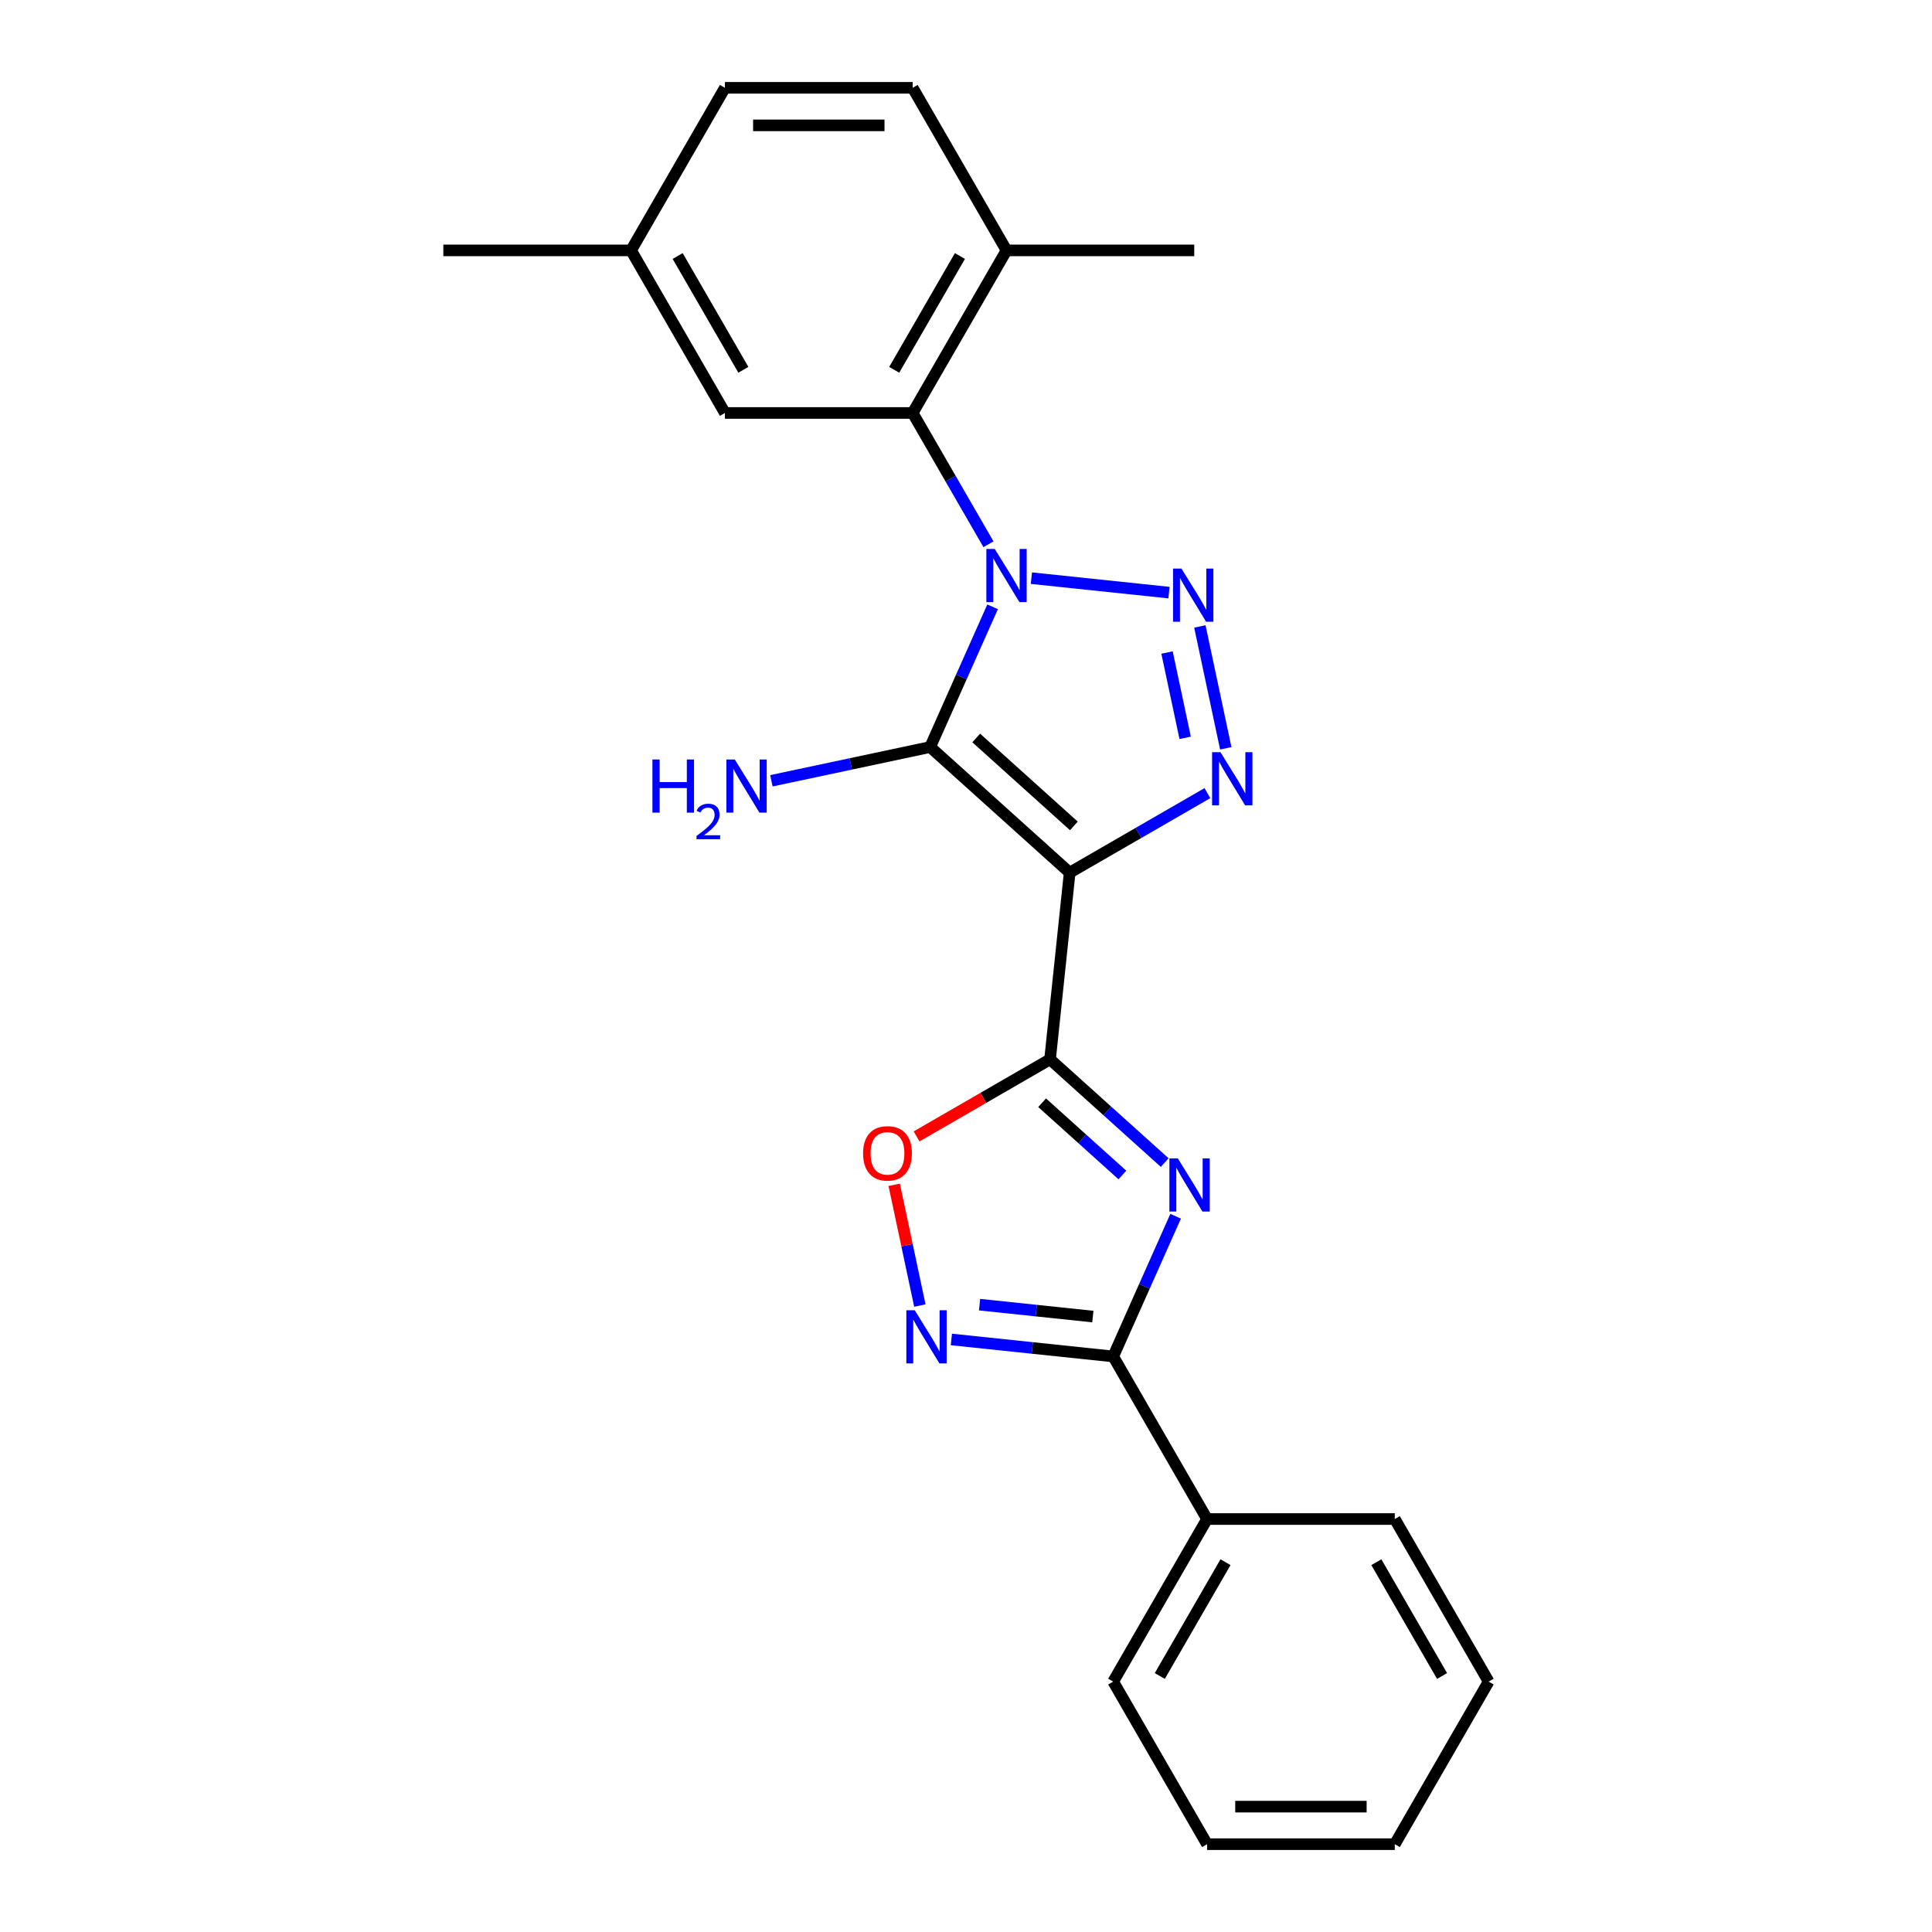 <?xml version='1.0' encoding='iso-8859-1'?>
<svg version='1.1' baseProfile='full'
              xmlns='http://www.w3.org/2000/svg'
                      xmlns:rdkit='http://www.rdkit.org/xml'
                      xmlns:xlink='http://www.w3.org/1999/xlink'
                  xml:space='preserve'
width='1000px' height='1000px' viewBox='0 0 1000 1000'>
<!-- END OF HEADER -->
<rect style='opacity:1.0;fill:#FFFFFF;stroke:none' width='1000' height='1000' x='0' y='0'> </rect>
<path class='bond-1' d='M 513.767,314.088 L 497.61,350.377' style='fill:none;fill-rule:evenodd;stroke:#0000FF;stroke-width:6px;stroke-linecap:butt;stroke-linejoin:miter;stroke-opacity:1' />
<path class='bond-1' d='M 497.61,350.377 L 481.453,386.666' style='fill:none;fill-rule:evenodd;stroke:#000000;stroke-width:6px;stroke-linecap:butt;stroke-linejoin:miter;stroke-opacity:1' />
<path class='bond-2' d='M 533.839,299.252 L 605.067,306.739' style='fill:none;fill-rule:evenodd;stroke:#0000FF;stroke-width:6px;stroke-linecap:butt;stroke-linejoin:miter;stroke-opacity:1' />
<path class='bond-8' d='M 511.628,281.712 L 492.009,247.732' style='fill:none;fill-rule:evenodd;stroke:#0000FF;stroke-width:6px;stroke-linecap:butt;stroke-linejoin:miter;stroke-opacity:1' />
<path class='bond-8' d='M 492.009,247.732 L 472.391,213.752' style='fill:none;fill-rule:evenodd;stroke:#000000;stroke-width:6px;stroke-linecap:butt;stroke-linejoin:miter;stroke-opacity:1' />
<path class='bond-0' d='M 553.661,451.683 L 481.453,386.666' style='fill:none;fill-rule:evenodd;stroke:#000000;stroke-width:6px;stroke-linecap:butt;stroke-linejoin:miter;stroke-opacity:1' />
<path class='bond-0' d='M 555.834,427.489 L 505.288,381.977' style='fill:none;fill-rule:evenodd;stroke:#000000;stroke-width:6px;stroke-linecap:butt;stroke-linejoin:miter;stroke-opacity:1' />
<path class='bond-3' d='M 553.661,451.683 L 543.505,548.317' style='fill:none;fill-rule:evenodd;stroke:#000000;stroke-width:6px;stroke-linecap:butt;stroke-linejoin:miter;stroke-opacity:1' />
<path class='bond-24' d='M 553.661,451.683 L 589.303,431.105' style='fill:none;fill-rule:evenodd;stroke:#000000;stroke-width:6px;stroke-linecap:butt;stroke-linejoin:miter;stroke-opacity:1' />
<path class='bond-24' d='M 589.303,431.105 L 624.945,410.527' style='fill:none;fill-rule:evenodd;stroke:#0000FF;stroke-width:6px;stroke-linecap:butt;stroke-linejoin:miter;stroke-opacity:1' />
<path class='bond-10' d='M 481.453,386.666 L 440.364,395.4' style='fill:none;fill-rule:evenodd;stroke:#000000;stroke-width:6px;stroke-linecap:butt;stroke-linejoin:miter;stroke-opacity:1' />
<path class='bond-10' d='M 440.364,395.4 L 399.275,404.134' style='fill:none;fill-rule:evenodd;stroke:#0000FF;stroke-width:6px;stroke-linecap:butt;stroke-linejoin:miter;stroke-opacity:1' />
<path class='bond-4' d='M 621.049,324.245 L 634.457,387.326' style='fill:none;fill-rule:evenodd;stroke:#0000FF;stroke-width:6px;stroke-linecap:butt;stroke-linejoin:miter;stroke-opacity:1' />
<path class='bond-4' d='M 604.051,337.747 L 613.437,381.904' style='fill:none;fill-rule:evenodd;stroke:#0000FF;stroke-width:6px;stroke-linecap:butt;stroke-linejoin:miter;stroke-opacity:1' />
<path class='bond-5' d='M 543.505,548.317 L 573.177,575.034' style='fill:none;fill-rule:evenodd;stroke:#000000;stroke-width:6px;stroke-linecap:butt;stroke-linejoin:miter;stroke-opacity:1' />
<path class='bond-5' d='M 573.177,575.034 L 602.849,601.75' style='fill:none;fill-rule:evenodd;stroke:#0000FF;stroke-width:6px;stroke-linecap:butt;stroke-linejoin:miter;stroke-opacity:1' />
<path class='bond-5' d='M 539.403,570.774 L 560.173,589.475' style='fill:none;fill-rule:evenodd;stroke:#000000;stroke-width:6px;stroke-linecap:butt;stroke-linejoin:miter;stroke-opacity:1' />
<path class='bond-5' d='M 560.173,589.475 L 580.944,608.177' style='fill:none;fill-rule:evenodd;stroke:#0000FF;stroke-width:6px;stroke-linecap:butt;stroke-linejoin:miter;stroke-opacity:1' />
<path class='bond-9' d='M 543.505,548.317 L 508.961,568.261' style='fill:none;fill-rule:evenodd;stroke:#000000;stroke-width:6px;stroke-linecap:butt;stroke-linejoin:miter;stroke-opacity:1' />
<path class='bond-9' d='M 508.961,568.261 L 474.417,588.205' style='fill:none;fill-rule:evenodd;stroke:#FF0000;stroke-width:6px;stroke-linecap:butt;stroke-linejoin:miter;stroke-opacity:1' />
<path class='bond-6' d='M 608.506,629.522 L 592.349,665.811' style='fill:none;fill-rule:evenodd;stroke:#0000FF;stroke-width:6px;stroke-linecap:butt;stroke-linejoin:miter;stroke-opacity:1' />
<path class='bond-6' d='M 592.349,665.811 L 576.192,702.1' style='fill:none;fill-rule:evenodd;stroke:#000000;stroke-width:6px;stroke-linecap:butt;stroke-linejoin:miter;stroke-opacity:1' />
<path class='bond-13' d='M 576.192,702.1 L 624.776,786.248' style='fill:none;fill-rule:evenodd;stroke:#000000;stroke-width:6px;stroke-linecap:butt;stroke-linejoin:miter;stroke-opacity:1' />
<path class='bond-26' d='M 576.192,702.1 L 534.308,697.698' style='fill:none;fill-rule:evenodd;stroke:#000000;stroke-width:6px;stroke-linecap:butt;stroke-linejoin:miter;stroke-opacity:1' />
<path class='bond-26' d='M 534.308,697.698 L 492.423,693.295' style='fill:none;fill-rule:evenodd;stroke:#0000FF;stroke-width:6px;stroke-linecap:butt;stroke-linejoin:miter;stroke-opacity:1' />
<path class='bond-26' d='M 565.658,681.452 L 536.339,678.371' style='fill:none;fill-rule:evenodd;stroke:#000000;stroke-width:6px;stroke-linecap:butt;stroke-linejoin:miter;stroke-opacity:1' />
<path class='bond-26' d='M 536.339,678.371 L 507.02,675.289' style='fill:none;fill-rule:evenodd;stroke:#0000FF;stroke-width:6px;stroke-linecap:butt;stroke-linejoin:miter;stroke-opacity:1' />
<path class='bond-7' d='M 476.117,675.755 L 469.475,644.506' style='fill:none;fill-rule:evenodd;stroke:#0000FF;stroke-width:6px;stroke-linecap:butt;stroke-linejoin:miter;stroke-opacity:1' />
<path class='bond-7' d='M 469.475,644.506 L 462.833,613.257' style='fill:none;fill-rule:evenodd;stroke:#FF0000;stroke-width:6px;stroke-linecap:butt;stroke-linejoin:miter;stroke-opacity:1' />
<path class='bond-11' d='M 472.391,213.752 L 520.974,129.603' style='fill:none;fill-rule:evenodd;stroke:#000000;stroke-width:6px;stroke-linecap:butt;stroke-linejoin:miter;stroke-opacity:1' />
<path class='bond-11' d='M 462.849,191.413 L 496.857,132.509' style='fill:none;fill-rule:evenodd;stroke:#000000;stroke-width:6px;stroke-linecap:butt;stroke-linejoin:miter;stroke-opacity:1' />
<path class='bond-12' d='M 472.391,213.752 L 375.224,213.752' style='fill:none;fill-rule:evenodd;stroke:#000000;stroke-width:6px;stroke-linecap:butt;stroke-linejoin:miter;stroke-opacity:1' />
<path class='bond-14' d='M 520.974,129.603 L 472.391,45.455' style='fill:none;fill-rule:evenodd;stroke:#000000;stroke-width:6px;stroke-linecap:butt;stroke-linejoin:miter;stroke-opacity:1' />
<path class='bond-17' d='M 520.974,129.603 L 618.14,129.603' style='fill:none;fill-rule:evenodd;stroke:#000000;stroke-width:6px;stroke-linecap:butt;stroke-linejoin:miter;stroke-opacity:1' />
<path class='bond-15' d='M 375.224,213.752 L 326.641,129.603' style='fill:none;fill-rule:evenodd;stroke:#000000;stroke-width:6px;stroke-linecap:butt;stroke-linejoin:miter;stroke-opacity:1' />
<path class='bond-15' d='M 384.767,191.413 L 350.758,132.509' style='fill:none;fill-rule:evenodd;stroke:#000000;stroke-width:6px;stroke-linecap:butt;stroke-linejoin:miter;stroke-opacity:1' />
<path class='bond-18' d='M 624.776,786.248 L 576.192,870.397' style='fill:none;fill-rule:evenodd;stroke:#000000;stroke-width:6px;stroke-linecap:butt;stroke-linejoin:miter;stroke-opacity:1' />
<path class='bond-18' d='M 634.318,808.587 L 600.31,867.491' style='fill:none;fill-rule:evenodd;stroke:#000000;stroke-width:6px;stroke-linecap:butt;stroke-linejoin:miter;stroke-opacity:1' />
<path class='bond-19' d='M 624.776,786.248 L 721.942,786.248' style='fill:none;fill-rule:evenodd;stroke:#000000;stroke-width:6px;stroke-linecap:butt;stroke-linejoin:miter;stroke-opacity:1' />
<path class='bond-25' d='M 472.391,45.455 L 375.224,45.455' style='fill:none;fill-rule:evenodd;stroke:#000000;stroke-width:6px;stroke-linecap:butt;stroke-linejoin:miter;stroke-opacity:1' />
<path class='bond-25' d='M 457.816,64.888 L 389.799,64.888' style='fill:none;fill-rule:evenodd;stroke:#000000;stroke-width:6px;stroke-linecap:butt;stroke-linejoin:miter;stroke-opacity:1' />
<path class='bond-16' d='M 326.641,129.603 L 375.224,45.455' style='fill:none;fill-rule:evenodd;stroke:#000000;stroke-width:6px;stroke-linecap:butt;stroke-linejoin:miter;stroke-opacity:1' />
<path class='bond-20' d='M 326.641,129.603 L 229.475,129.603' style='fill:none;fill-rule:evenodd;stroke:#000000;stroke-width:6px;stroke-linecap:butt;stroke-linejoin:miter;stroke-opacity:1' />
<path class='bond-22' d='M 576.192,870.397 L 624.776,954.545' style='fill:none;fill-rule:evenodd;stroke:#000000;stroke-width:6px;stroke-linecap:butt;stroke-linejoin:miter;stroke-opacity:1' />
<path class='bond-21' d='M 721.942,786.248 L 770.525,870.397' style='fill:none;fill-rule:evenodd;stroke:#000000;stroke-width:6px;stroke-linecap:butt;stroke-linejoin:miter;stroke-opacity:1' />
<path class='bond-21' d='M 712.4,808.587 L 746.408,867.491' style='fill:none;fill-rule:evenodd;stroke:#000000;stroke-width:6px;stroke-linecap:butt;stroke-linejoin:miter;stroke-opacity:1' />
<path class='bond-23' d='M 770.525,870.397 L 721.942,954.545' style='fill:none;fill-rule:evenodd;stroke:#000000;stroke-width:6px;stroke-linecap:butt;stroke-linejoin:miter;stroke-opacity:1' />
<path class='bond-27' d='M 624.776,954.545 L 721.942,954.545' style='fill:none;fill-rule:evenodd;stroke:#000000;stroke-width:6px;stroke-linecap:butt;stroke-linejoin:miter;stroke-opacity:1' />
<path class='bond-27' d='M 639.351,935.112 L 707.367,935.112' style='fill:none;fill-rule:evenodd;stroke:#000000;stroke-width:6px;stroke-linecap:butt;stroke-linejoin:miter;stroke-opacity:1' />
<path  class='atom-0' d='M 514.891 284.141
L 523.908 298.716
Q 524.802 300.154, 526.24 302.758
Q 527.678 305.362, 527.756 305.518
L 527.756 284.141
L 531.41 284.141
L 531.41 311.659
L 527.64 311.659
L 517.962 295.724
Q 516.835 293.858, 515.63 291.72
Q 514.464 289.583, 514.114 288.922
L 514.114 311.659
L 510.538 311.659
L 510.538 284.141
L 514.891 284.141
' fill='#0000FF'/>
<path  class='atom-3' d='M 611.525 294.298
L 620.542 308.873
Q 621.436 310.311, 622.874 312.915
Q 624.312 315.519, 624.39 315.675
L 624.39 294.298
L 628.044 294.298
L 628.044 321.816
L 624.274 321.816
L 614.596 305.88
Q 613.469 304.015, 612.264 301.877
Q 611.098 299.739, 610.748 299.079
L 610.748 321.816
L 607.172 321.816
L 607.172 294.298
L 611.525 294.298
' fill='#0000FF'/>
<path  class='atom-5' d='M 631.727 389.341
L 640.744 403.916
Q 641.638 405.354, 643.076 407.958
Q 644.515 410.562, 644.592 410.718
L 644.592 389.341
L 648.246 389.341
L 648.246 416.859
L 644.476 416.859
L 634.798 400.923
Q 633.671 399.058, 632.466 396.92
Q 631.3 394.782, 630.95 394.122
L 630.95 416.859
L 627.374 416.859
L 627.374 389.341
L 631.727 389.341
' fill='#0000FF'/>
<path  class='atom-6' d='M 609.631 599.575
L 618.648 614.15
Q 619.542 615.588, 620.98 618.192
Q 622.418 620.796, 622.496 620.952
L 622.496 599.575
L 626.149 599.575
L 626.149 627.093
L 622.379 627.093
L 612.701 611.157
Q 611.574 609.292, 610.369 607.154
Q 609.203 605.017, 608.854 604.356
L 608.854 627.093
L 605.278 627.093
L 605.278 599.575
L 609.631 599.575
' fill='#0000FF'/>
<path  class='atom-8' d='M 473.476 678.184
L 482.493 692.759
Q 483.387 694.197, 484.825 696.802
Q 486.263 699.406, 486.341 699.561
L 486.341 678.184
L 489.994 678.184
L 489.994 705.702
L 486.224 705.702
L 476.546 689.767
Q 475.419 687.901, 474.214 685.763
Q 473.048 683.626, 472.698 682.965
L 472.698 705.702
L 469.123 705.702
L 469.123 678.184
L 473.476 678.184
' fill='#0000FF'/>
<path  class='atom-10' d='M 446.725 596.978
Q 446.725 590.371, 449.989 586.678
Q 453.254 582.986, 459.356 582.986
Q 465.458 582.986, 468.723 586.678
Q 471.988 590.371, 471.988 596.978
Q 471.988 603.663, 468.684 607.472
Q 465.381 611.242, 459.356 611.242
Q 453.293 611.242, 449.989 607.472
Q 446.725 603.702, 446.725 596.978
M 459.356 608.133
Q 463.554 608.133, 465.808 605.334
Q 468.101 602.497, 468.101 596.978
Q 468.101 591.575, 465.808 588.855
Q 463.554 586.095, 459.356 586.095
Q 455.159 586.095, 452.866 588.816
Q 450.611 591.537, 450.611 596.978
Q 450.611 602.536, 452.866 605.334
Q 455.159 608.133, 459.356 608.133
' fill='#FF0000'/>
<path  class='atom-11' d='M 337.698 393.109
L 341.429 393.109
L 341.429 404.808
L 355.498 404.808
L 355.498 393.109
L 359.23 393.109
L 359.23 420.627
L 355.498 420.627
L 355.498 407.917
L 341.429 407.917
L 341.429 420.627
L 337.698 420.627
L 337.698 393.109
' fill='#0000FF'/>
<path  class='atom-11' d='M 360.564 419.661
Q 361.231 417.943, 362.821 416.994
Q 364.411 416.019, 366.617 416.019
Q 369.362 416.019, 370.901 417.507
Q 372.44 418.994, 372.44 421.637
Q 372.44 424.33, 370.44 426.844
Q 368.464 429.358, 364.36 432.333
L 372.748 432.333
L 372.748 434.386
L 360.512 434.386
L 360.512 432.667
Q 363.898 430.256, 365.899 428.46
Q 367.926 426.664, 368.9 425.048
Q 369.875 423.432, 369.875 421.765
Q 369.875 420.02, 369.003 419.046
Q 368.131 418.071, 366.617 418.071
Q 365.155 418.071, 364.18 418.661
Q 363.206 419.251, 362.513 420.559
L 360.564 419.661
' fill='#0000FF'/>
<path  class='atom-11' d='M 380.327 393.109
L 389.344 407.684
Q 390.238 409.122, 391.676 411.726
Q 393.114 414.33, 393.192 414.486
L 393.192 393.109
L 396.845 393.109
L 396.845 420.627
L 393.075 420.627
L 383.398 404.691
Q 382.271 402.826, 381.066 400.688
Q 379.9 398.551, 379.55 397.89
L 379.55 420.627
L 375.974 420.627
L 375.974 393.109
L 380.327 393.109
' fill='#0000FF'/>
</svg>

